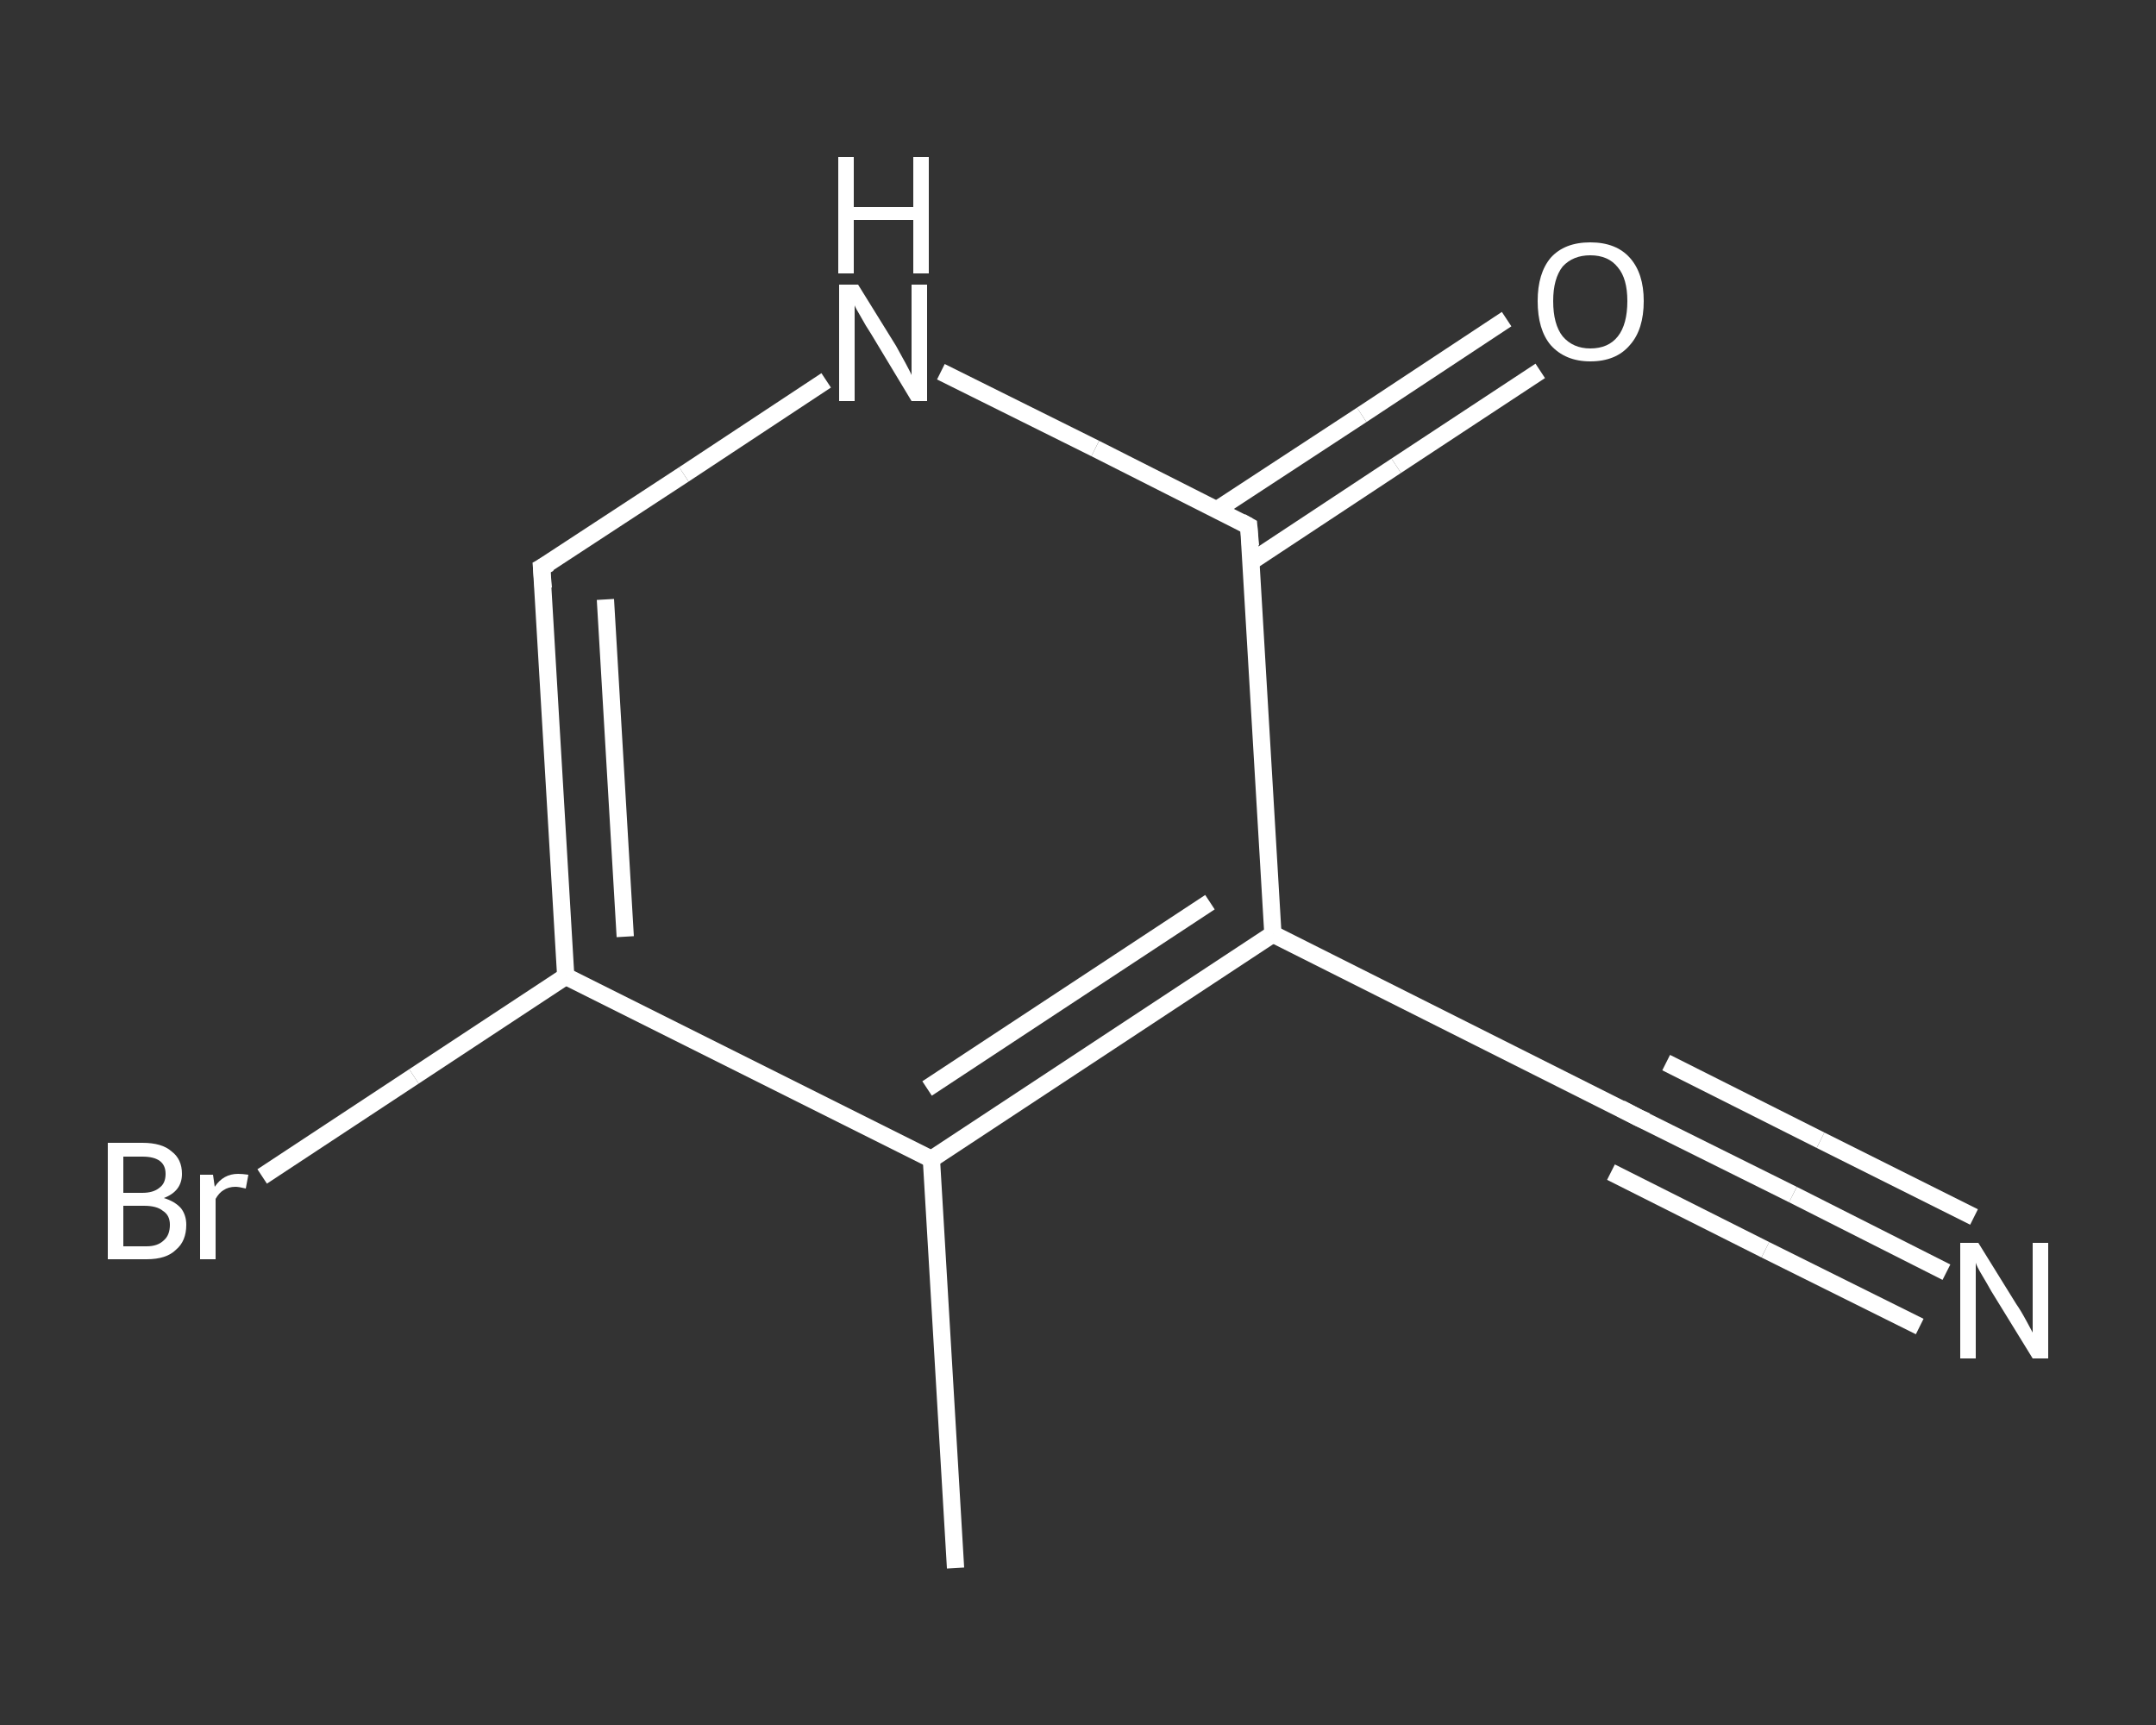 <?xml version='1.0' encoding='iso-8859-1'?>
<svg version='1.1' baseProfile='full'
              xmlns='http://www.w3.org/2000/svg'
                      xmlns:rdkit='http://www.rdkit.org/xml'
                      xmlns:xlink='http://www.w3.org/1999/xlink'
                  xml:space='preserve'
width='250px' height='200px' viewBox='0 0 250 200'>
<rect x="0" y="0" width="250" height="200" fill="#333333" stroke="none"/>
<!-- END OF HEADER -->
<rect style='opacity:1.0;fill:transparent;stroke:none' width='250.0' height='200.0' x='0.0' y='0.0'> </rect>
<path class='bond-0 atom-0 atom-1' d='M 110.8,181.8 L 108.0,134.4' style='fill:none;fill-rule:evenodd;stroke:#FFFFFF;stroke-width:2.0px;stroke-linecap:butt;stroke-linejoin:miter;stroke-opacity:1' />
<path class='bond-1 atom-1 atom-2' d='M 108.0,134.4 L 65.6,113.2' style='fill:none;fill-rule:evenodd;stroke:#FFFFFF;stroke-width:2.0px;stroke-linecap:butt;stroke-linejoin:miter;stroke-opacity:1' />
<path class='bond-2 atom-2 atom-3' d='M 65.6,113.2 L 48.0,124.8' style='fill:none;fill-rule:evenodd;stroke:#FFFFFF;stroke-width:2.0px;stroke-linecap:butt;stroke-linejoin:miter;stroke-opacity:1' />
<path class='bond-2 atom-2 atom-3' d='M 48.0,124.8 L 30.4,136.4' style='fill:none;fill-rule:evenodd;stroke:#FFFFFF;stroke-width:2.0px;stroke-linecap:butt;stroke-linejoin:miter;stroke-opacity:1' />
<path class='bond-3 atom-2 atom-4' d='M 65.6,113.2 L 62.8,65.8' style='fill:none;fill-rule:evenodd;stroke:#FFFFFF;stroke-width:2.0px;stroke-linecap:butt;stroke-linejoin:miter;stroke-opacity:1' />
<path class='bond-3 atom-2 atom-4' d='M 72.5,108.6 L 70.2,69.5' style='fill:none;fill-rule:evenodd;stroke:#FFFFFF;stroke-width:2.0px;stroke-linecap:butt;stroke-linejoin:miter;stroke-opacity:1' />
<path class='bond-4 atom-4 atom-5' d='M 62.8,65.8 L 79.3,55.0' style='fill:none;fill-rule:evenodd;stroke:#FFFFFF;stroke-width:2.0px;stroke-linecap:butt;stroke-linejoin:miter;stroke-opacity:1' />
<path class='bond-4 atom-4 atom-5' d='M 79.3,55.0 L 95.8,44.1' style='fill:none;fill-rule:evenodd;stroke:#FFFFFF;stroke-width:2.0px;stroke-linecap:butt;stroke-linejoin:miter;stroke-opacity:1' />
<path class='bond-5 atom-5 atom-6' d='M 109.1,43.1 L 127.0,52.0' style='fill:none;fill-rule:evenodd;stroke:#FFFFFF;stroke-width:2.0px;stroke-linecap:butt;stroke-linejoin:miter;stroke-opacity:1' />
<path class='bond-5 atom-5 atom-6' d='M 127.0,52.0 L 144.8,61.0' style='fill:none;fill-rule:evenodd;stroke:#FFFFFF;stroke-width:2.0px;stroke-linecap:butt;stroke-linejoin:miter;stroke-opacity:1' />
<path class='bond-6 atom-6 atom-7' d='M 145.1,65.1 L 161.9,54.0' style='fill:none;fill-rule:evenodd;stroke:#FFFFFF;stroke-width:2.0px;stroke-linecap:butt;stroke-linejoin:miter;stroke-opacity:1' />
<path class='bond-6 atom-6 atom-7' d='M 161.9,54.0 L 178.6,43.0' style='fill:none;fill-rule:evenodd;stroke:#FFFFFF;stroke-width:2.0px;stroke-linecap:butt;stroke-linejoin:miter;stroke-opacity:1' />
<path class='bond-6 atom-6 atom-7' d='M 141.1,59.1 L 157.9,48.1' style='fill:none;fill-rule:evenodd;stroke:#FFFFFF;stroke-width:2.0px;stroke-linecap:butt;stroke-linejoin:miter;stroke-opacity:1' />
<path class='bond-6 atom-6 atom-7' d='M 157.9,48.1 L 174.7,37.0' style='fill:none;fill-rule:evenodd;stroke:#FFFFFF;stroke-width:2.0px;stroke-linecap:butt;stroke-linejoin:miter;stroke-opacity:1' />
<path class='bond-7 atom-6 atom-8' d='M 144.8,61.0 L 147.6,108.3' style='fill:none;fill-rule:evenodd;stroke:#FFFFFF;stroke-width:2.0px;stroke-linecap:butt;stroke-linejoin:miter;stroke-opacity:1' />
<path class='bond-8 atom-8 atom-9' d='M 147.6,108.3 L 190.0,129.6' style='fill:none;fill-rule:evenodd;stroke:#FFFFFF;stroke-width:2.0px;stroke-linecap:butt;stroke-linejoin:miter;stroke-opacity:1' />
<path class='bond-9 atom-9 atom-10' d='M 190.0,129.6 L 207.9,138.5' style='fill:none;fill-rule:evenodd;stroke:#FFFFFF;stroke-width:2.0px;stroke-linecap:butt;stroke-linejoin:miter;stroke-opacity:1' />
<path class='bond-9 atom-9 atom-10' d='M 207.9,138.5 L 225.7,147.5' style='fill:none;fill-rule:evenodd;stroke:#FFFFFF;stroke-width:2.0px;stroke-linecap:butt;stroke-linejoin:miter;stroke-opacity:1' />
<path class='bond-9 atom-9 atom-10' d='M 193.2,123.2 L 211.1,132.2' style='fill:none;fill-rule:evenodd;stroke:#FFFFFF;stroke-width:2.0px;stroke-linecap:butt;stroke-linejoin:miter;stroke-opacity:1' />
<path class='bond-9 atom-9 atom-10' d='M 211.1,132.2 L 228.9,141.1' style='fill:none;fill-rule:evenodd;stroke:#FFFFFF;stroke-width:2.0px;stroke-linecap:butt;stroke-linejoin:miter;stroke-opacity:1' />
<path class='bond-9 atom-9 atom-10' d='M 186.8,135.9 L 204.7,144.9' style='fill:none;fill-rule:evenodd;stroke:#FFFFFF;stroke-width:2.0px;stroke-linecap:butt;stroke-linejoin:miter;stroke-opacity:1' />
<path class='bond-9 atom-9 atom-10' d='M 204.7,144.9 L 222.6,153.8' style='fill:none;fill-rule:evenodd;stroke:#FFFFFF;stroke-width:2.0px;stroke-linecap:butt;stroke-linejoin:miter;stroke-opacity:1' />
<path class='bond-10 atom-8 atom-1' d='M 147.6,108.3 L 108.0,134.4' style='fill:none;fill-rule:evenodd;stroke:#FFFFFF;stroke-width:2.0px;stroke-linecap:butt;stroke-linejoin:miter;stroke-opacity:1' />
<path class='bond-10 atom-8 atom-1' d='M 140.3,104.6 L 107.5,126.2' style='fill:none;fill-rule:evenodd;stroke:#FFFFFF;stroke-width:2.0px;stroke-linecap:butt;stroke-linejoin:miter;stroke-opacity:1' />
<path d='M 63.0,68.2 L 62.8,65.8 L 63.7,65.3' style='fill:none;stroke:#FFFFFF;stroke-width:2.0px;stroke-linecap:butt;stroke-linejoin:miter;stroke-opacity:1;' />
<path d='M 143.9,60.5 L 144.8,61.0 L 145.0,63.3' style='fill:none;stroke:#FFFFFF;stroke-width:2.0px;stroke-linecap:butt;stroke-linejoin:miter;stroke-opacity:1;' />
<path d='M 187.9,128.5 L 190.0,129.6 L 190.9,130.0' style='fill:none;stroke:#FFFFFF;stroke-width:2.0px;stroke-linecap:butt;stroke-linejoin:miter;stroke-opacity:1;' />
<path class='atom-3' d='M 19.0 138.9
Q 20.3 139.3, 21.0 140.1
Q 21.6 140.9, 21.6 142.0
Q 21.6 143.9, 20.4 144.9
Q 19.3 146.0, 17.0 146.0
L 12.5 146.0
L 12.5 132.5
L 16.5 132.5
Q 18.8 132.5, 19.9 133.5
Q 21.1 134.4, 21.1 136.1
Q 21.1 138.1, 19.0 138.9
M 14.3 134.1
L 14.3 138.3
L 16.5 138.3
Q 17.8 138.3, 18.5 137.7
Q 19.2 137.2, 19.2 136.1
Q 19.2 134.1, 16.5 134.1
L 14.3 134.1
M 17.0 144.5
Q 18.3 144.5, 19.0 143.8
Q 19.7 143.2, 19.7 142.0
Q 19.7 140.9, 18.9 140.4
Q 18.2 139.8, 16.7 139.8
L 14.3 139.8
L 14.3 144.5
L 17.0 144.5
' fill='#FFFFFF'/>
<path class='atom-3' d='M 24.7 136.2
L 24.9 137.6
Q 25.9 136.1, 27.6 136.1
Q 28.1 136.1, 28.8 136.2
L 28.5 137.8
Q 27.7 137.6, 27.3 137.6
Q 26.5 137.6, 25.9 138.0
Q 25.4 138.3, 25.0 139.0
L 25.0 146.0
L 23.2 146.0
L 23.2 136.2
L 24.7 136.2
' fill='#FFFFFF'/>
<path class='atom-5' d='M 99.5 33.0
L 103.9 40.1
Q 104.3 40.8, 105.0 42.1
Q 105.7 43.4, 105.7 43.5
L 105.7 33.0
L 107.5 33.0
L 107.5 46.5
L 105.7 46.5
L 101.0 38.7
Q 100.4 37.8, 99.8 36.7
Q 99.2 35.7, 99.1 35.4
L 99.1 46.5
L 97.3 46.5
L 97.3 33.0
L 99.5 33.0
' fill='#FFFFFF'/>
<path class='atom-5' d='M 97.2 18.2
L 99.0 18.2
L 99.0 24.0
L 105.9 24.0
L 105.9 18.2
L 107.7 18.2
L 107.7 31.7
L 105.9 31.7
L 105.9 25.5
L 99.0 25.5
L 99.0 31.7
L 97.2 31.7
L 97.2 18.2
' fill='#FFFFFF'/>
<path class='atom-7' d='M 178.3 34.9
Q 178.3 31.7, 179.8 29.9
Q 181.4 28.1, 184.4 28.1
Q 187.4 28.1, 189.0 29.9
Q 190.6 31.7, 190.6 34.9
Q 190.6 38.2, 189.0 40.0
Q 187.4 41.9, 184.4 41.9
Q 181.5 41.9, 179.8 40.0
Q 178.3 38.2, 178.3 34.9
M 184.4 40.4
Q 186.5 40.4, 187.6 39.0
Q 188.7 37.6, 188.7 34.9
Q 188.7 32.3, 187.6 31.0
Q 186.5 29.6, 184.4 29.6
Q 182.4 29.6, 181.2 30.9
Q 180.1 32.3, 180.1 34.9
Q 180.1 37.6, 181.2 39.0
Q 182.4 40.4, 184.4 40.4
' fill='#FFFFFF'/>
<path class='atom-10' d='M 229.4 144.1
L 233.8 151.2
Q 234.3 151.9, 235.0 153.2
Q 235.7 154.5, 235.7 154.5
L 235.7 144.1
L 237.5 144.1
L 237.5 157.5
L 235.7 157.5
L 230.9 149.7
Q 230.4 148.8, 229.8 147.8
Q 229.2 146.8, 229.1 146.4
L 229.1 157.5
L 227.3 157.5
L 227.3 144.1
L 229.4 144.1
' fill='#FFFFFF'/>
</svg>
